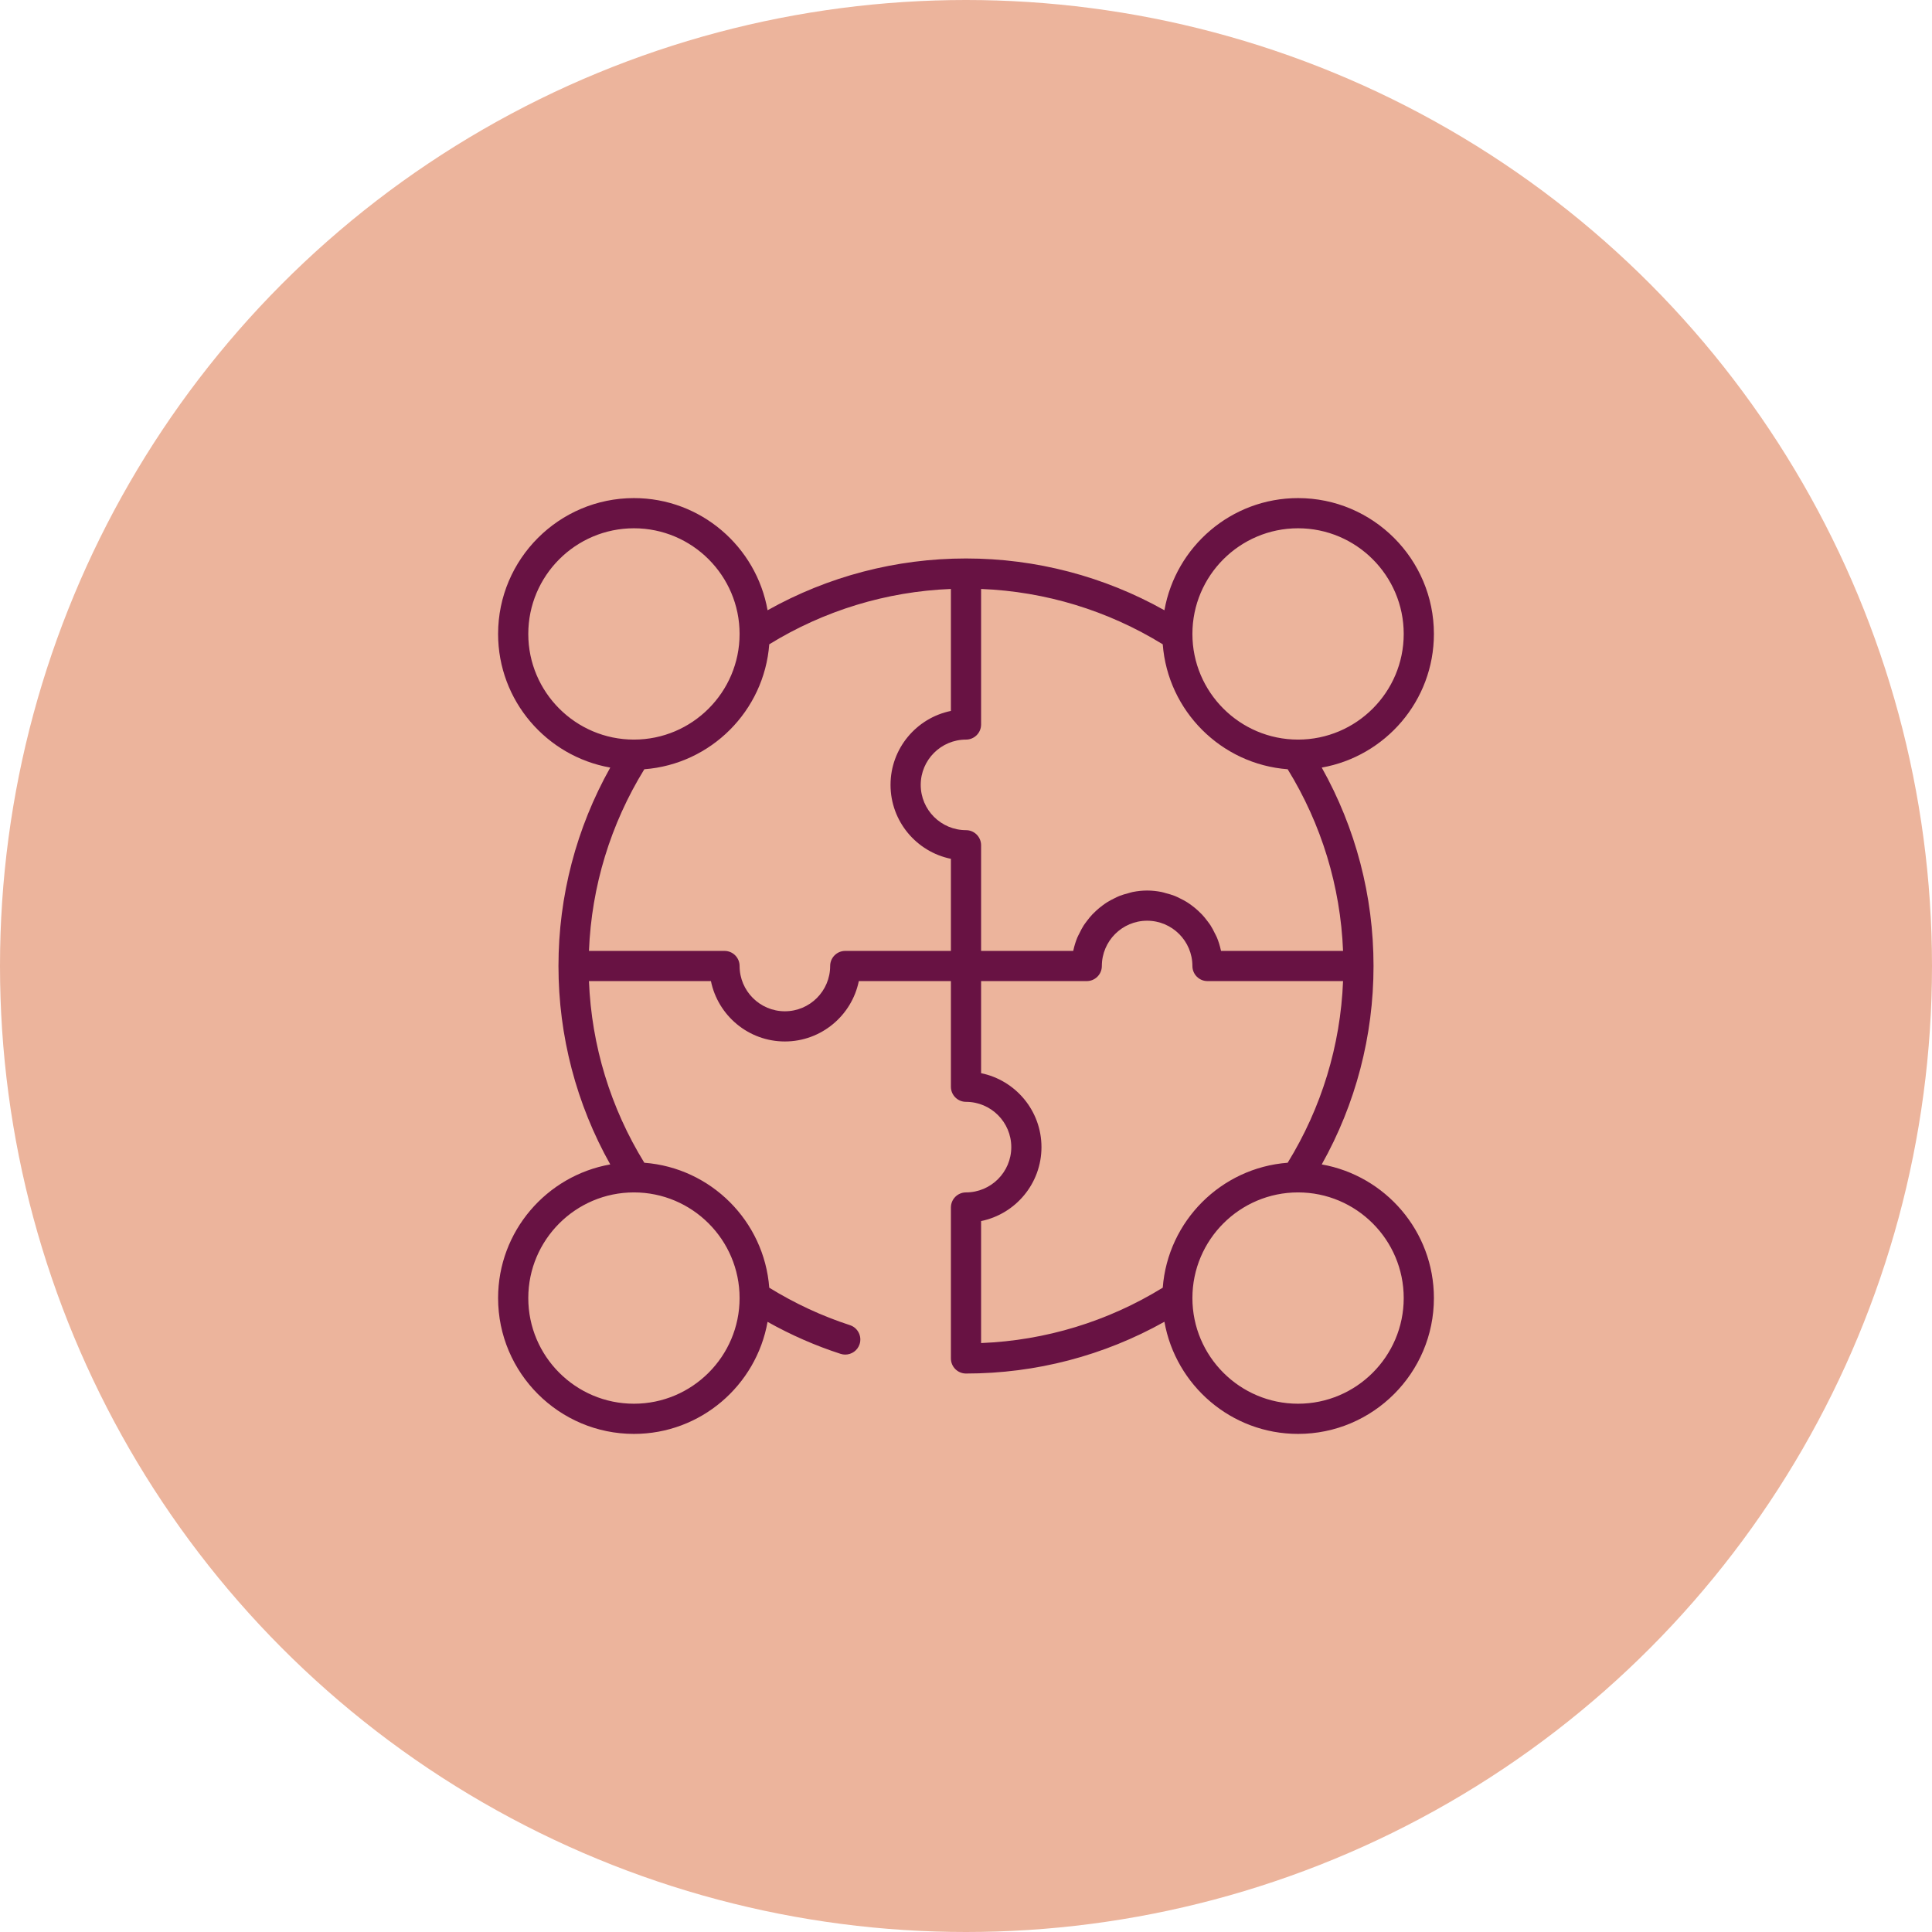 <svg width="128" height="128" viewBox="0 0 128 128" fill="none" xmlns="http://www.w3.org/2000/svg">
<circle cx="64" cy="64" r="64" fill="#ECB49C"/>
<path d="M87.569 77.146C89.813 73.147 91 68.638 91 64C91 59.362 89.813 54.853 87.569 50.854C91.785 50.108 95 46.427 95 42C95 37.037 90.962 33 86 33C81.574 33 77.892 36.215 77.146 40.431C73.146 38.187 68.637 37 64 37C59.363 37 54.854 38.187 50.854 40.431C50.108 36.215 46.426 33 42 33C37.038 33 33 37.037 33 42C33 46.427 36.215 50.108 40.431 50.854C38.187 54.853 37 59.362 37 64C37 68.638 38.187 73.147 40.431 77.146C36.215 77.892 33 81.573 33 86C33 90.963 37.038 95 42 95C46.424 95 50.104 91.789 50.853 87.576C52.393 88.44 54.013 89.153 55.691 89.696C55.794 89.73 55.897 89.745 55.999 89.745C56.421 89.745 56.814 89.477 56.951 89.054C57.121 88.528 56.833 87.964 56.308 87.794C54.436 87.187 52.645 86.347 50.965 85.314C50.63 80.899 47.102 77.371 42.688 77.035C40.454 73.406 39.189 69.278 39.02 65H47.101C47.566 67.279 49.586 69 52 69C54.414 69 56.434 67.279 56.899 65H63V72C63 72.553 63.448 73 64 73C65.654 73 67 74.346 67 76C67 77.654 65.654 79 64 79C63.448 79 63 79.447 63 80V90C63 90.553 63.448 91 64 91C68.637 91 73.146 89.813 77.146 87.57C77.892 91.785 81.574 95 86 95C90.962 95 95 90.963 95 86C95 81.573 91.785 77.892 87.569 77.146V77.146ZM49 86C49 89.859 45.86 93 42 93C38.14 93 35 89.859 35 86C35 82.141 38.14 79 42 79C45.86 79 49 82.141 49 86ZM86 35C89.86 35 93 38.141 93 42C93 45.859 89.86 49 86 49C82.14 49 79 45.859 79 42C79 38.141 82.14 35 86 35ZM65 48V39.02C69.278 39.189 73.406 40.454 77.035 42.687C77.371 47.101 80.899 50.629 85.312 50.965C87.546 54.593 88.811 58.722 88.981 63H80.899L80.899 62.997C80.895 62.979 80.887 62.963 80.883 62.945C80.821 62.657 80.734 62.379 80.624 62.112C80.585 62.017 80.533 61.93 80.488 61.838C80.399 61.655 80.308 61.474 80.198 61.304C80.134 61.205 80.062 61.115 79.992 61.021C79.88 60.871 79.764 60.727 79.637 60.591C79.553 60.502 79.466 60.419 79.376 60.336C79.242 60.212 79.102 60.097 78.954 59.988C78.856 59.915 78.758 59.845 78.654 59.779C78.495 59.679 78.33 59.593 78.16 59.511C78.054 59.459 77.95 59.405 77.84 59.361C77.648 59.285 77.448 59.229 77.246 59.176C77.146 59.15 77.051 59.116 76.95 59.096C76.642 59.036 76.325 59 76 59C75.675 59 75.358 59.036 75.05 59.096C74.949 59.116 74.854 59.15 74.754 59.176C74.552 59.229 74.352 59.285 74.16 59.361C74.05 59.405 73.946 59.459 73.84 59.511C73.67 59.593 73.505 59.679 73.346 59.779C73.242 59.845 73.144 59.915 73.046 59.988C72.898 60.097 72.758 60.212 72.624 60.336C72.534 60.419 72.447 60.502 72.363 60.591C72.236 60.727 72.12 60.871 72.008 61.021C71.938 61.115 71.866 61.205 71.802 61.304C71.692 61.474 71.601 61.655 71.512 61.838C71.467 61.93 71.415 62.017 71.376 62.112C71.267 62.379 71.179 62.657 71.117 62.945C71.113 62.963 71.105 62.979 71.101 62.997L71.101 63H65V56C65 55.447 64.552 55 64 55C62.346 55 61 53.654 61 52C61 50.346 62.346 49 64 49C64.552 49 65 48.553 65 48L65 48ZM35 42C35 38.141 38.14 35 42 35C45.86 35 49 38.141 49 42C49 45.859 45.86 49 42 49C38.14 49 35 45.859 35 42ZM56 63C55.448 63 55 63.447 55 64C55 65.654 53.654 67 52 67C50.346 67 49 65.654 49 64C49 63.447 48.552 63 48 63H39.02C39.189 58.722 40.454 54.593 42.688 50.965C47.101 50.629 50.629 47.101 50.965 42.687C54.593 40.454 58.722 39.189 63 39.02V47.101C60.721 47.565 59 49.585 59 52C59 54.415 60.721 56.435 63 56.899V63H56ZM65 80.899C67.279 80.434 69 78.414 69 76C69 73.586 67.279 71.566 65 71.101V65H72C72.552 65 73 64.553 73 64C73 62.346 74.346 61 76 61C77.654 61 79 62.346 79 64C79 64.553 79.448 65 80 65H88.981C88.811 69.278 87.546 73.407 85.312 77.035C80.899 77.371 77.371 80.899 77.035 85.313C73.406 87.546 69.278 88.811 65 88.981V80.899V80.899ZM86 93C82.14 93 79 89.859 79 86C79 82.141 82.14 79 86 79C89.86 79 93 82.141 93 86C93 89.859 89.86 93 86 93Z" fill="#681243"/>
</svg>

